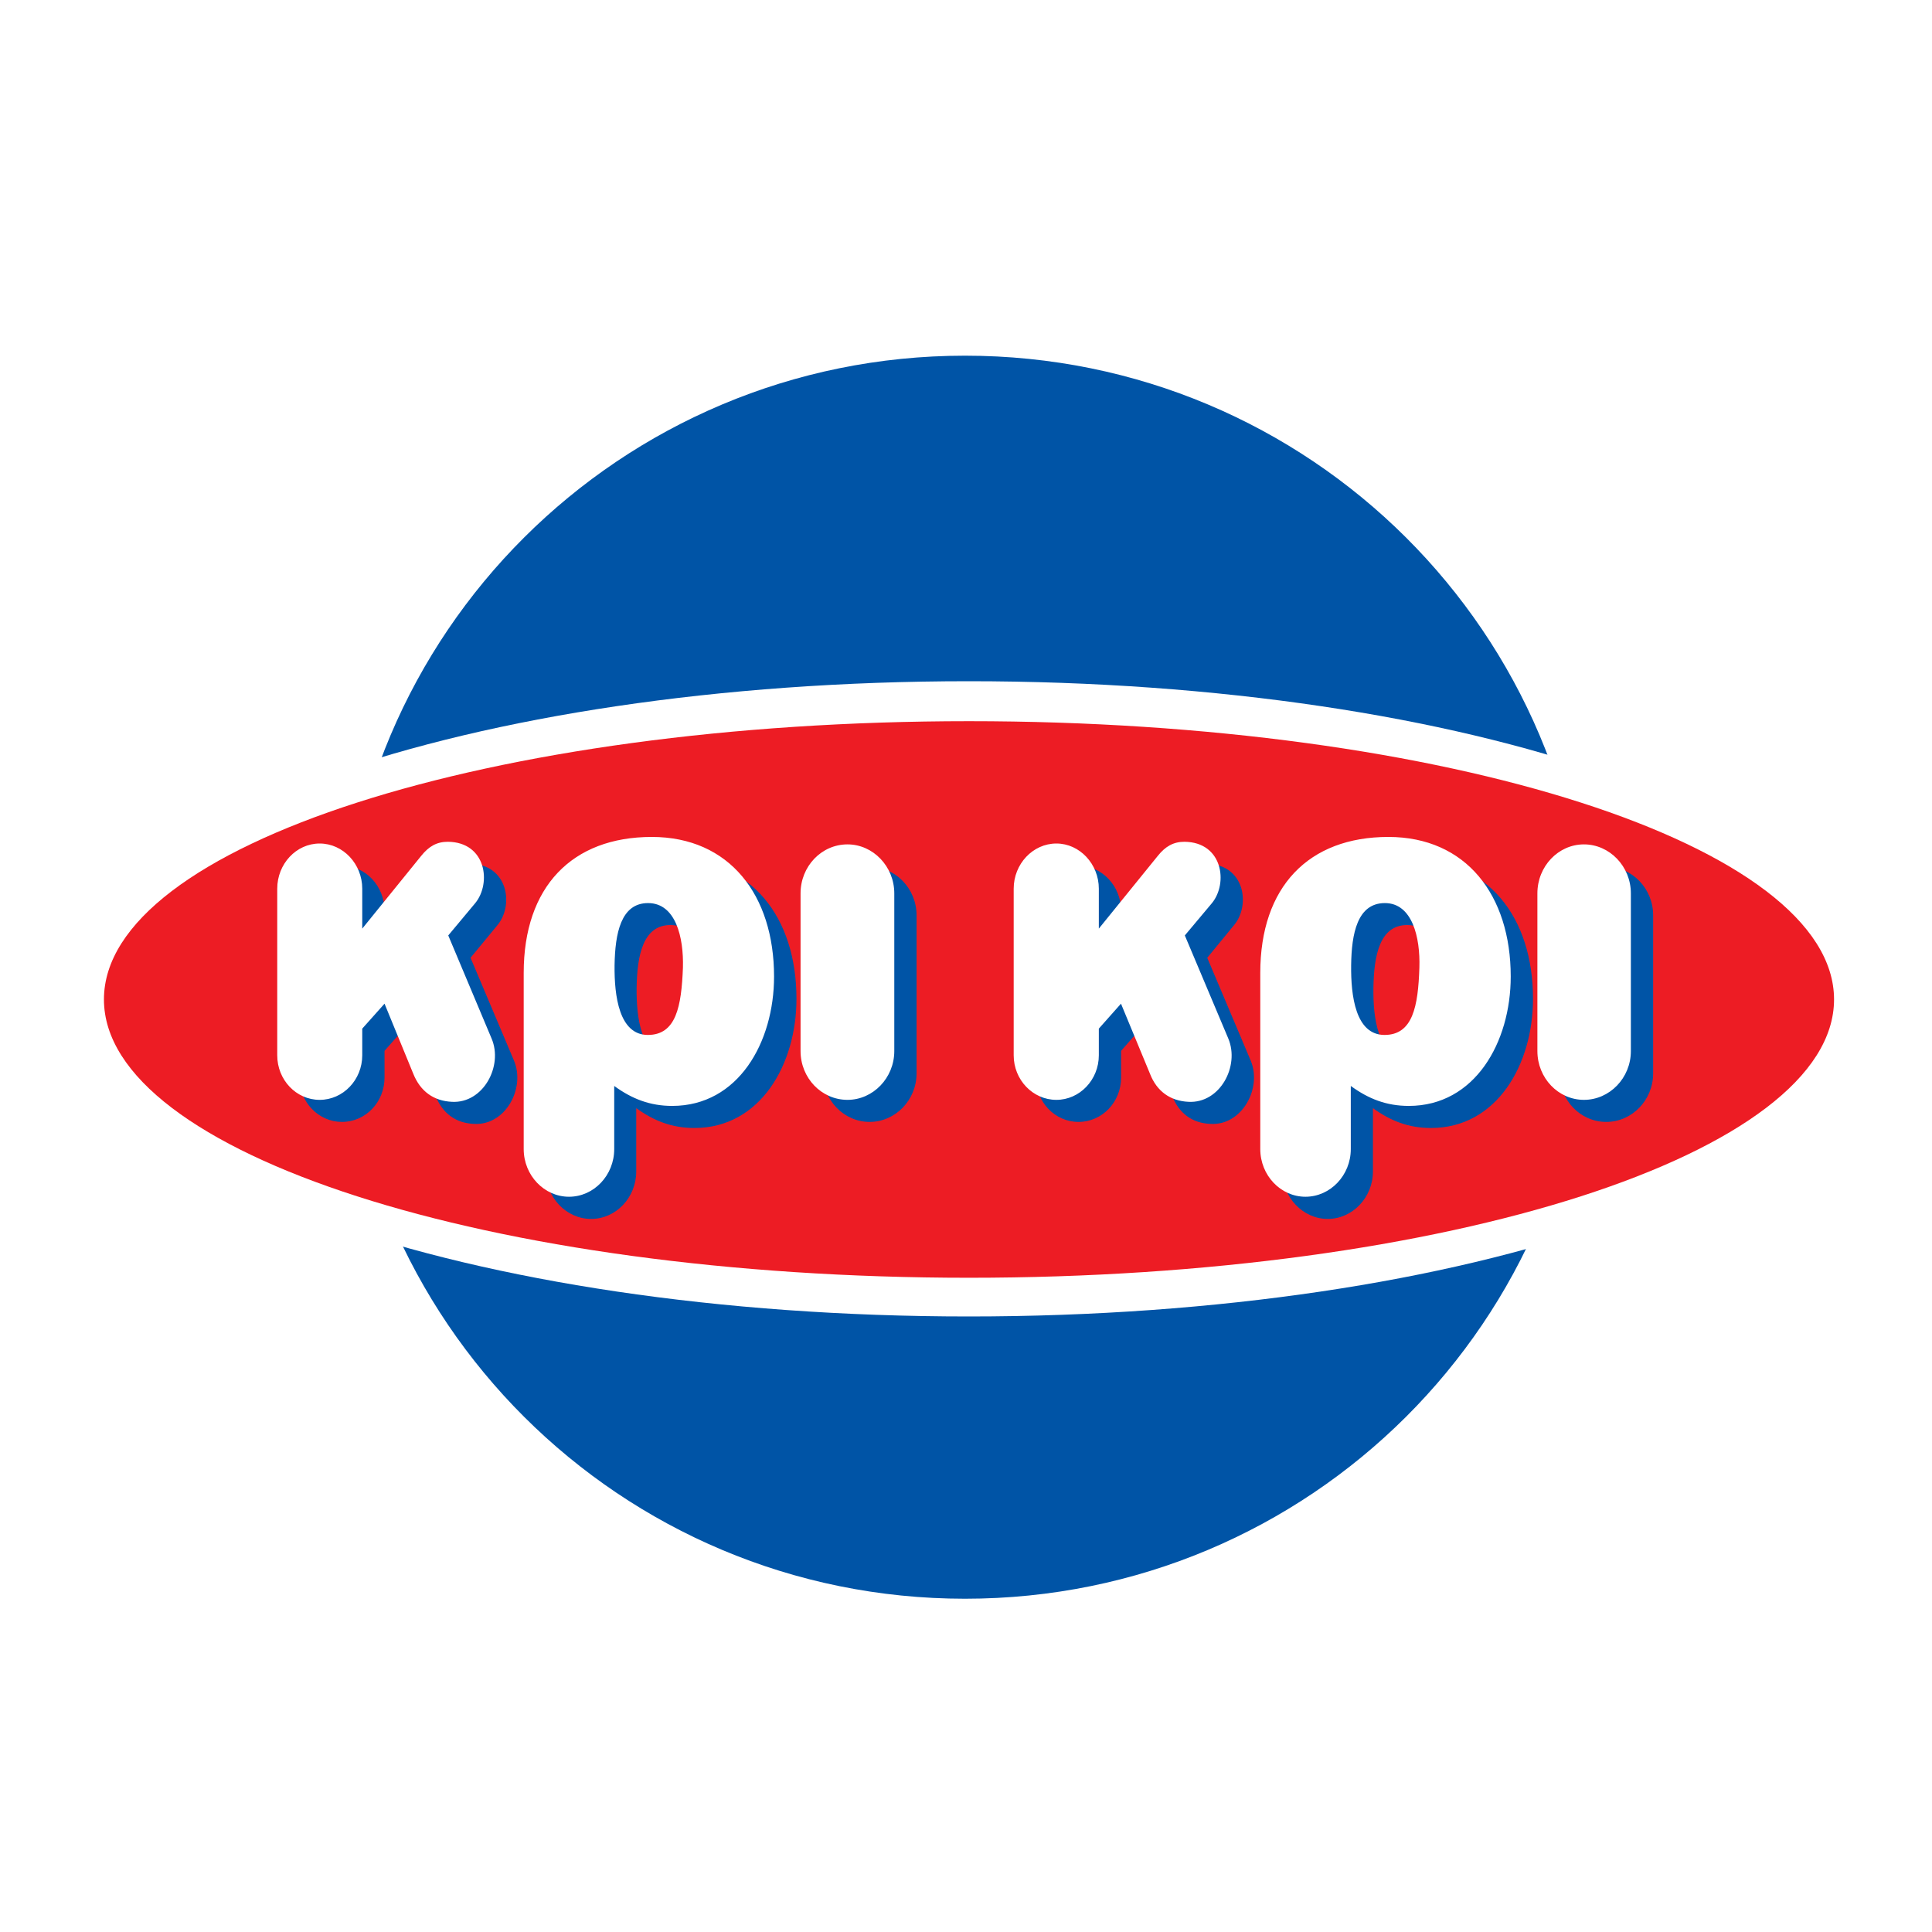 <svg width="60" height="60" viewBox="0 0 60 60" fill="none" xmlns="http://www.w3.org/2000/svg">
<rect width="60" height="60" fill="white"/>
<g clip-path="url(#clip0_1155_8571)">
<mask id="mask0_1155_8571" style="mask-type:luminance" maskUnits="userSpaceOnUse" x="-74" y="-18" width="208" height="293">
<path d="M-73.222 -17.547H133.918V274.475H-73.222V-17.547Z" fill="white"/>
</mask>
<g mask="url(#mask0_1155_8571)">
<path d="M59.888 31.001C59.888 27.579 56.548 24.52 49.972 22.497C47.006 14.356 39.205 9.05 29.946 9.05C20.656 9.05 12.669 14.406 9.727 22.582C3.317 24.616 0.089 27.629 0.089 31.001C0.089 34.484 3.607 37.597 10.43 39.632C13.759 46.887 21.228 51.896 29.849 51.896C38.439 51.896 45.912 46.929 49.26 39.72C56.238 37.694 59.888 34.538 59.888 31.001Z" fill="white"/>
<path d="M29.969 49.65C19.264 49.65 10.612 41.019 10.612 30.346C10.612 19.673 19.264 11.046 29.969 11.046C40.678 11.046 49.33 19.673 49.33 30.346C49.33 41.019 40.678 49.65 29.969 49.65Z" fill="#0054A6"/>
<path d="M30.085 40.884C14.567 40.884 2.022 36.476 2.022 31.02C2.022 25.564 14.567 21.156 30.085 21.156C45.607 21.156 58.152 25.564 58.152 31.02C58.152 36.476 45.607 40.884 30.085 40.884Z" fill="white"/>
<path d="M30.093 39.682C15.236 39.682 3.228 35.817 3.228 31.039C3.228 26.258 15.236 22.397 30.093 22.397C44.95 22.397 56.958 26.258 56.958 31.039C56.958 35.817 44.95 39.682 30.093 39.682Z" fill="#ED1C24"/>
<path fill-rule="evenodd" clip-rule="evenodd" d="M13.527 34.037L12.63 31.856L11.942 32.635V33.463C11.942 34.23 11.354 34.842 10.62 34.842C9.893 34.842 9.298 34.23 9.298 33.463V28.288C9.298 27.518 9.893 26.886 10.62 26.886C11.354 26.886 11.942 27.518 11.942 28.288V29.529L13.771 27.256C14.006 26.974 14.254 26.824 14.602 26.824C15.781 26.843 15.963 28.111 15.452 28.728L14.613 29.745L15.963 32.939C16.322 33.791 15.704 34.958 14.722 34.904C14.161 34.881 13.747 34.584 13.527 34.037ZM21.564 35.031C20.876 35.031 20.316 34.815 19.759 34.415V36.38C19.759 37.189 19.133 37.855 18.356 37.855C17.586 37.855 16.952 37.189 16.952 36.38V30.901C16.952 28.227 18.448 26.682 20.93 26.682C23.339 26.682 24.735 28.489 24.735 31.02C24.735 33.051 23.617 35.031 21.564 35.031ZM20.822 28.728C19.968 28.728 19.786 29.675 19.771 30.669C19.759 31.61 19.91 32.819 20.807 32.819C21.688 32.819 21.858 31.945 21.897 30.743C21.928 29.803 21.677 28.728 20.822 28.728ZM27.008 34.842C26.207 34.842 25.554 34.168 25.554 33.332V28.427C25.554 27.591 26.207 26.917 27.008 26.917C27.804 26.917 28.465 27.591 28.465 28.427V33.332C28.465 34.168 27.804 34.842 27.008 34.842ZM36.402 34.037L35.501 31.856L34.817 32.635V33.463C34.817 34.23 34.225 34.842 33.495 34.842C32.764 34.842 32.173 34.23 32.173 33.463V28.288C32.173 27.518 32.764 26.886 33.495 26.886C34.225 26.886 34.817 27.518 34.817 28.288V29.529L36.646 27.256C36.881 26.974 37.133 26.824 37.477 26.824C38.66 26.843 38.842 28.111 38.327 28.728L37.492 29.745L38.842 32.939C39.201 33.791 38.575 34.958 37.597 34.904C37.028 34.881 36.622 34.584 36.402 34.037ZM44.439 35.031C43.755 35.031 43.191 34.815 42.638 34.415V36.38C42.638 37.189 42.004 37.855 41.234 37.855C40.465 37.855 39.827 37.189 39.827 36.38V30.901C39.827 28.227 41.331 26.682 43.805 26.682C46.214 26.682 47.609 28.489 47.609 31.02C47.609 33.051 46.492 35.031 44.439 35.031ZM43.701 28.728C42.847 28.728 42.669 29.675 42.653 30.669C42.638 31.61 42.789 32.819 43.678 32.819C44.563 32.819 44.729 31.945 44.772 30.743C44.799 29.803 44.551 28.728 43.701 28.728ZM49.883 34.842C49.079 34.842 48.433 34.168 48.433 33.332V28.427C48.433 27.591 49.079 26.917 49.883 26.917C50.683 26.917 51.34 27.591 51.34 28.427V33.332C51.34 34.168 50.683 34.842 49.883 34.842Z" fill="#0054A6"/>
<path fill-rule="evenodd" clip-rule="evenodd" d="M12.835 33.347L11.942 31.17L11.25 31.945V32.773C11.25 33.536 10.655 34.157 9.928 34.157C9.197 34.157 8.61 33.536 8.61 32.773V27.599C8.61 26.832 9.197 26.196 9.928 26.196C10.655 26.196 11.25 26.832 11.25 27.599V28.839L13.082 26.578C13.318 26.285 13.562 26.142 13.91 26.142C15.097 26.154 15.267 27.425 14.76 28.046L13.921 29.051L15.267 32.253C15.63 33.105 15.008 34.272 14.034 34.218C13.469 34.191 13.055 33.895 12.835 33.347ZM20.876 34.345C20.188 34.345 19.624 34.126 19.075 33.725V35.686C19.075 36.499 18.445 37.166 17.671 37.166C16.898 37.166 16.264 36.499 16.264 35.686V30.215C16.264 27.541 17.764 25.992 20.242 25.992C22.655 25.992 24.039 27.799 24.039 30.327C24.039 32.369 22.929 34.345 20.876 34.345ZM20.126 28.046C19.28 28.046 19.102 28.99 19.086 29.976C19.075 30.924 19.226 32.141 20.119 32.141C21 32.141 21.162 31.255 21.209 30.053C21.236 29.109 20.985 28.046 20.126 28.046ZM26.32 34.157C25.512 34.157 24.862 33.478 24.862 32.642V27.745C24.862 26.905 25.512 26.223 26.32 26.223C27.112 26.223 27.773 26.905 27.773 27.745V32.642C27.773 33.478 27.112 34.157 26.32 34.157ZM35.714 33.347L34.813 31.17L34.125 31.945V32.773C34.125 33.536 33.53 34.157 32.807 34.157C32.076 34.157 31.481 33.536 31.481 32.773V27.599C31.481 26.832 32.076 26.196 32.807 26.196C33.53 26.196 34.125 26.832 34.125 27.599V28.839L35.958 26.578C36.193 26.285 36.441 26.142 36.785 26.142C37.972 26.154 38.146 27.425 37.639 28.046L36.796 29.051L38.146 32.253C38.505 33.105 37.891 34.272 36.908 34.218C36.348 34.191 35.926 33.895 35.714 33.347ZM43.751 34.345C43.059 34.345 42.499 34.126 41.95 33.725V35.686C41.95 36.499 41.316 37.166 40.542 37.166C39.769 37.166 39.139 36.499 39.139 35.686V30.215C39.139 27.541 40.639 25.992 43.117 25.992C45.53 25.992 46.917 27.799 46.917 30.327C46.917 32.369 45.804 34.345 43.751 34.345ZM43.009 28.046C42.155 28.046 41.973 28.99 41.961 29.976C41.95 30.924 42.097 32.141 42.997 32.141C43.875 32.141 44.041 31.255 44.08 30.053C44.111 29.109 43.859 28.046 43.009 28.046ZM49.191 34.157C48.394 34.157 47.745 33.478 47.745 32.642V27.745C47.745 26.905 48.394 26.223 49.191 26.223C49.987 26.223 50.648 26.905 50.648 27.745V32.642C50.648 33.478 49.987 34.157 49.191 34.157Z" fill="white"/>
</g>
</g>
<defs>
<clipPath id="clip0_1155_8571">
<rect width="60" height="43" fill="white" transform="translate(0 9)"/>
</clipPath>
</defs>
</svg>
